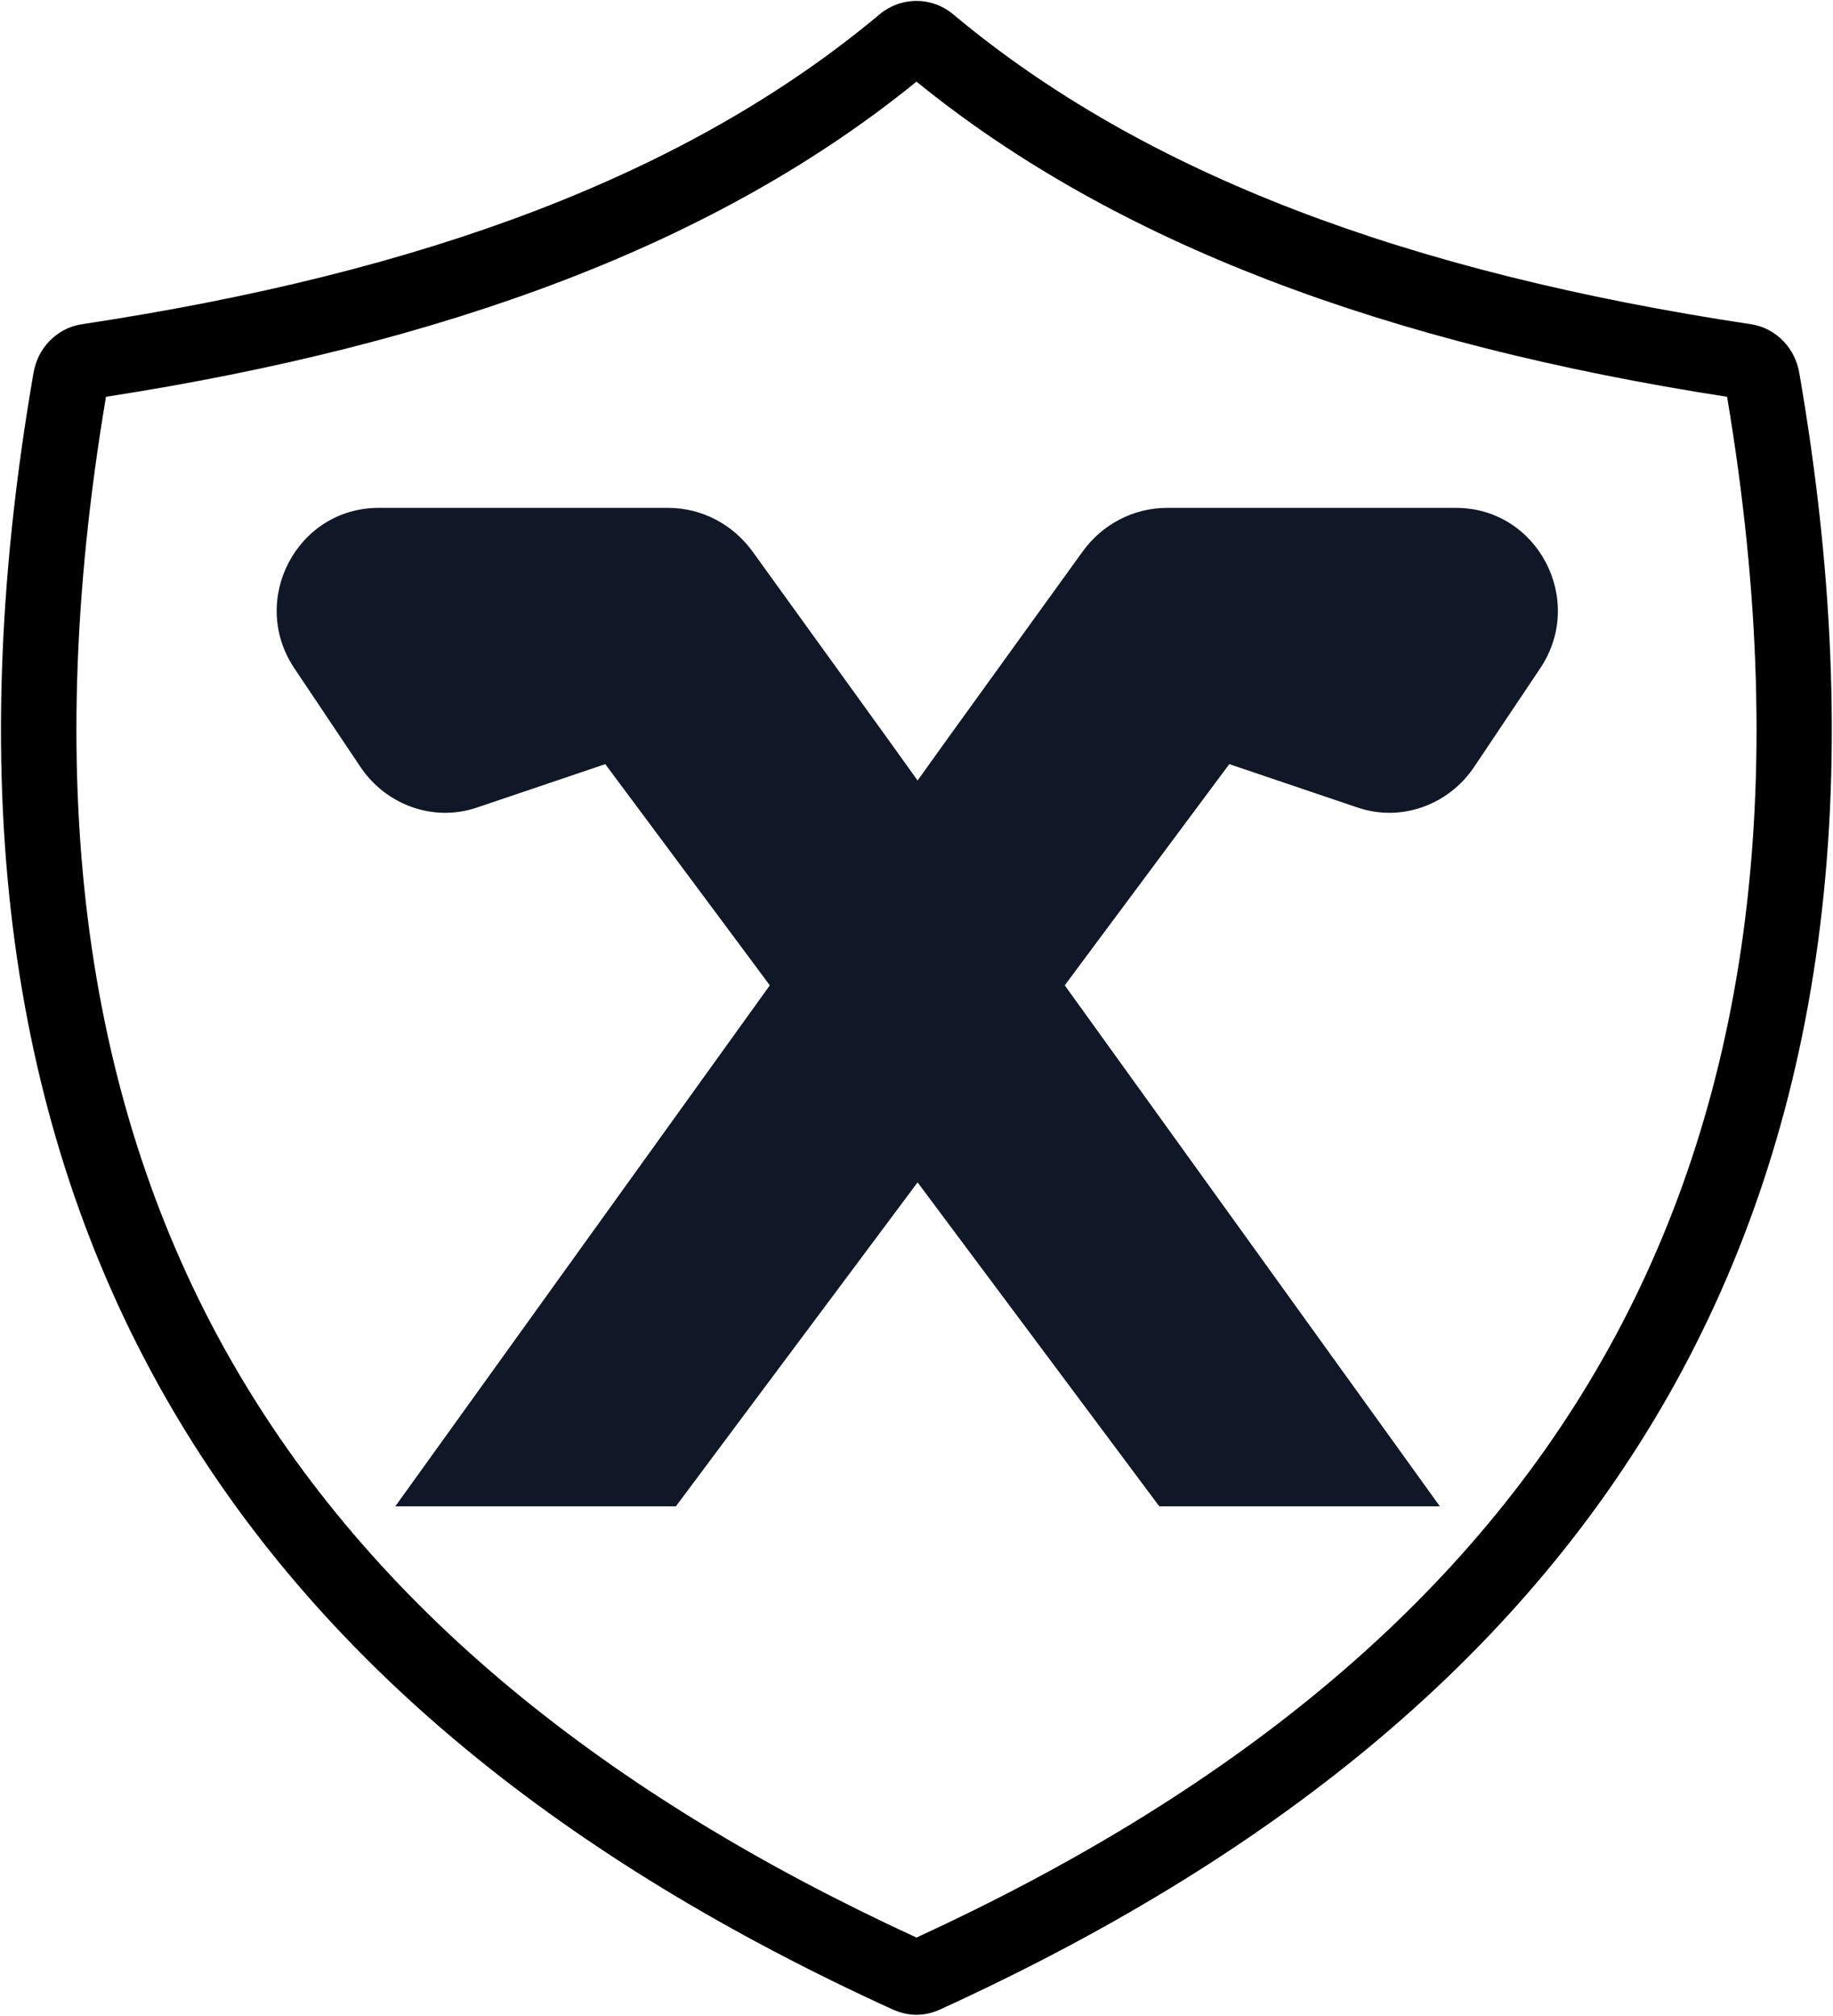 <svg width="1166" height="1282" viewBox="0 0 1166 1282" fill="none" xmlns="http://www.w3.org/2000/svg">
<g clip-path="url(#clip0_32_4)">
<path fill-rule="evenodd" clip-rule="evenodd" d="M567.747 1277.93C360.733 1183.5 201.187 1057.51 104.627 887.56C8.001 717.56 -24.999 504.747 21.315 237.133C22.627 229.508 26.065 222.508 31.315 217.071C36.752 211.383 43.815 207.446 52.127 206.196C160.627 189.821 257.247 166.071 341.807 133.571C425.744 101.32 498.313 60.32 559.433 9.196C566.308 3.446 574.621 0.571 582.933 0.571C591.245 0.571 599.621 3.446 606.433 9.196C667.559 60.321 740.127 101.321 824.06 133.571C908.623 166.071 1005.25 189.821 1113.74 206.196C1122.05 207.446 1129.11 211.383 1134.55 217.071C1139.74 222.508 1143.24 229.508 1144.55 237.133C1190.86 504.76 1157.86 717.56 1061.24 887.56C964.677 1057.43 805.107 1183.43 598.12 1277.93C593.12 1280.25 587.995 1281.37 582.932 1281.37C577.869 1281.37 572.807 1280.18 567.744 1277.93H567.747ZM146.307 863.934C236.807 1023.12 387.253 1142.19 583 1232.25C778.747 1142.13 929.253 1023.13 1019.69 863.934C1110.01 705.054 1141.07 505.053 1098.63 252.36C990.568 235.611 893.377 211.297 807.057 178.172C721.183 145.172 646.497 103.547 582.991 51.922C519.491 103.547 444.737 145.233 358.924 178.172C272.612 211.297 175.484 235.609 67.417 252.36C24.855 505.053 55.98 705.054 146.292 863.934H146.307Z" fill="black"/>
<path d="M926.59 323H742.391C721.079 323 701.289 333.378 688.73 350.676L602.719 469.834L583.69 496.357L564.661 469.834L478.651 350.676C466.092 333.378 446.302 323 424.99 323H240.79C189.032 323 158.205 381.426 187.129 424.861L229.373 487.9C245.738 512.116 275.803 522.879 303.205 513.654L385.029 485.978L470.278 600.524L489.688 626.662L251.446 958H429.937L583.69 751.971L737.443 958H915.934L677.312 626.662L696.722 600.524L781.971 485.978L863.795 513.654C891.197 522.879 921.262 512.116 937.627 487.9L979.871 424.861C1008.79 381.426 977.968 323 926.21 323H926.59Z" fill="#101828"/>
</g>
<defs>
<clipPath id="clip0_32_4">
<rect width="1166" height="1282" fill="white"/>
</clipPath>
</defs>
</svg>
